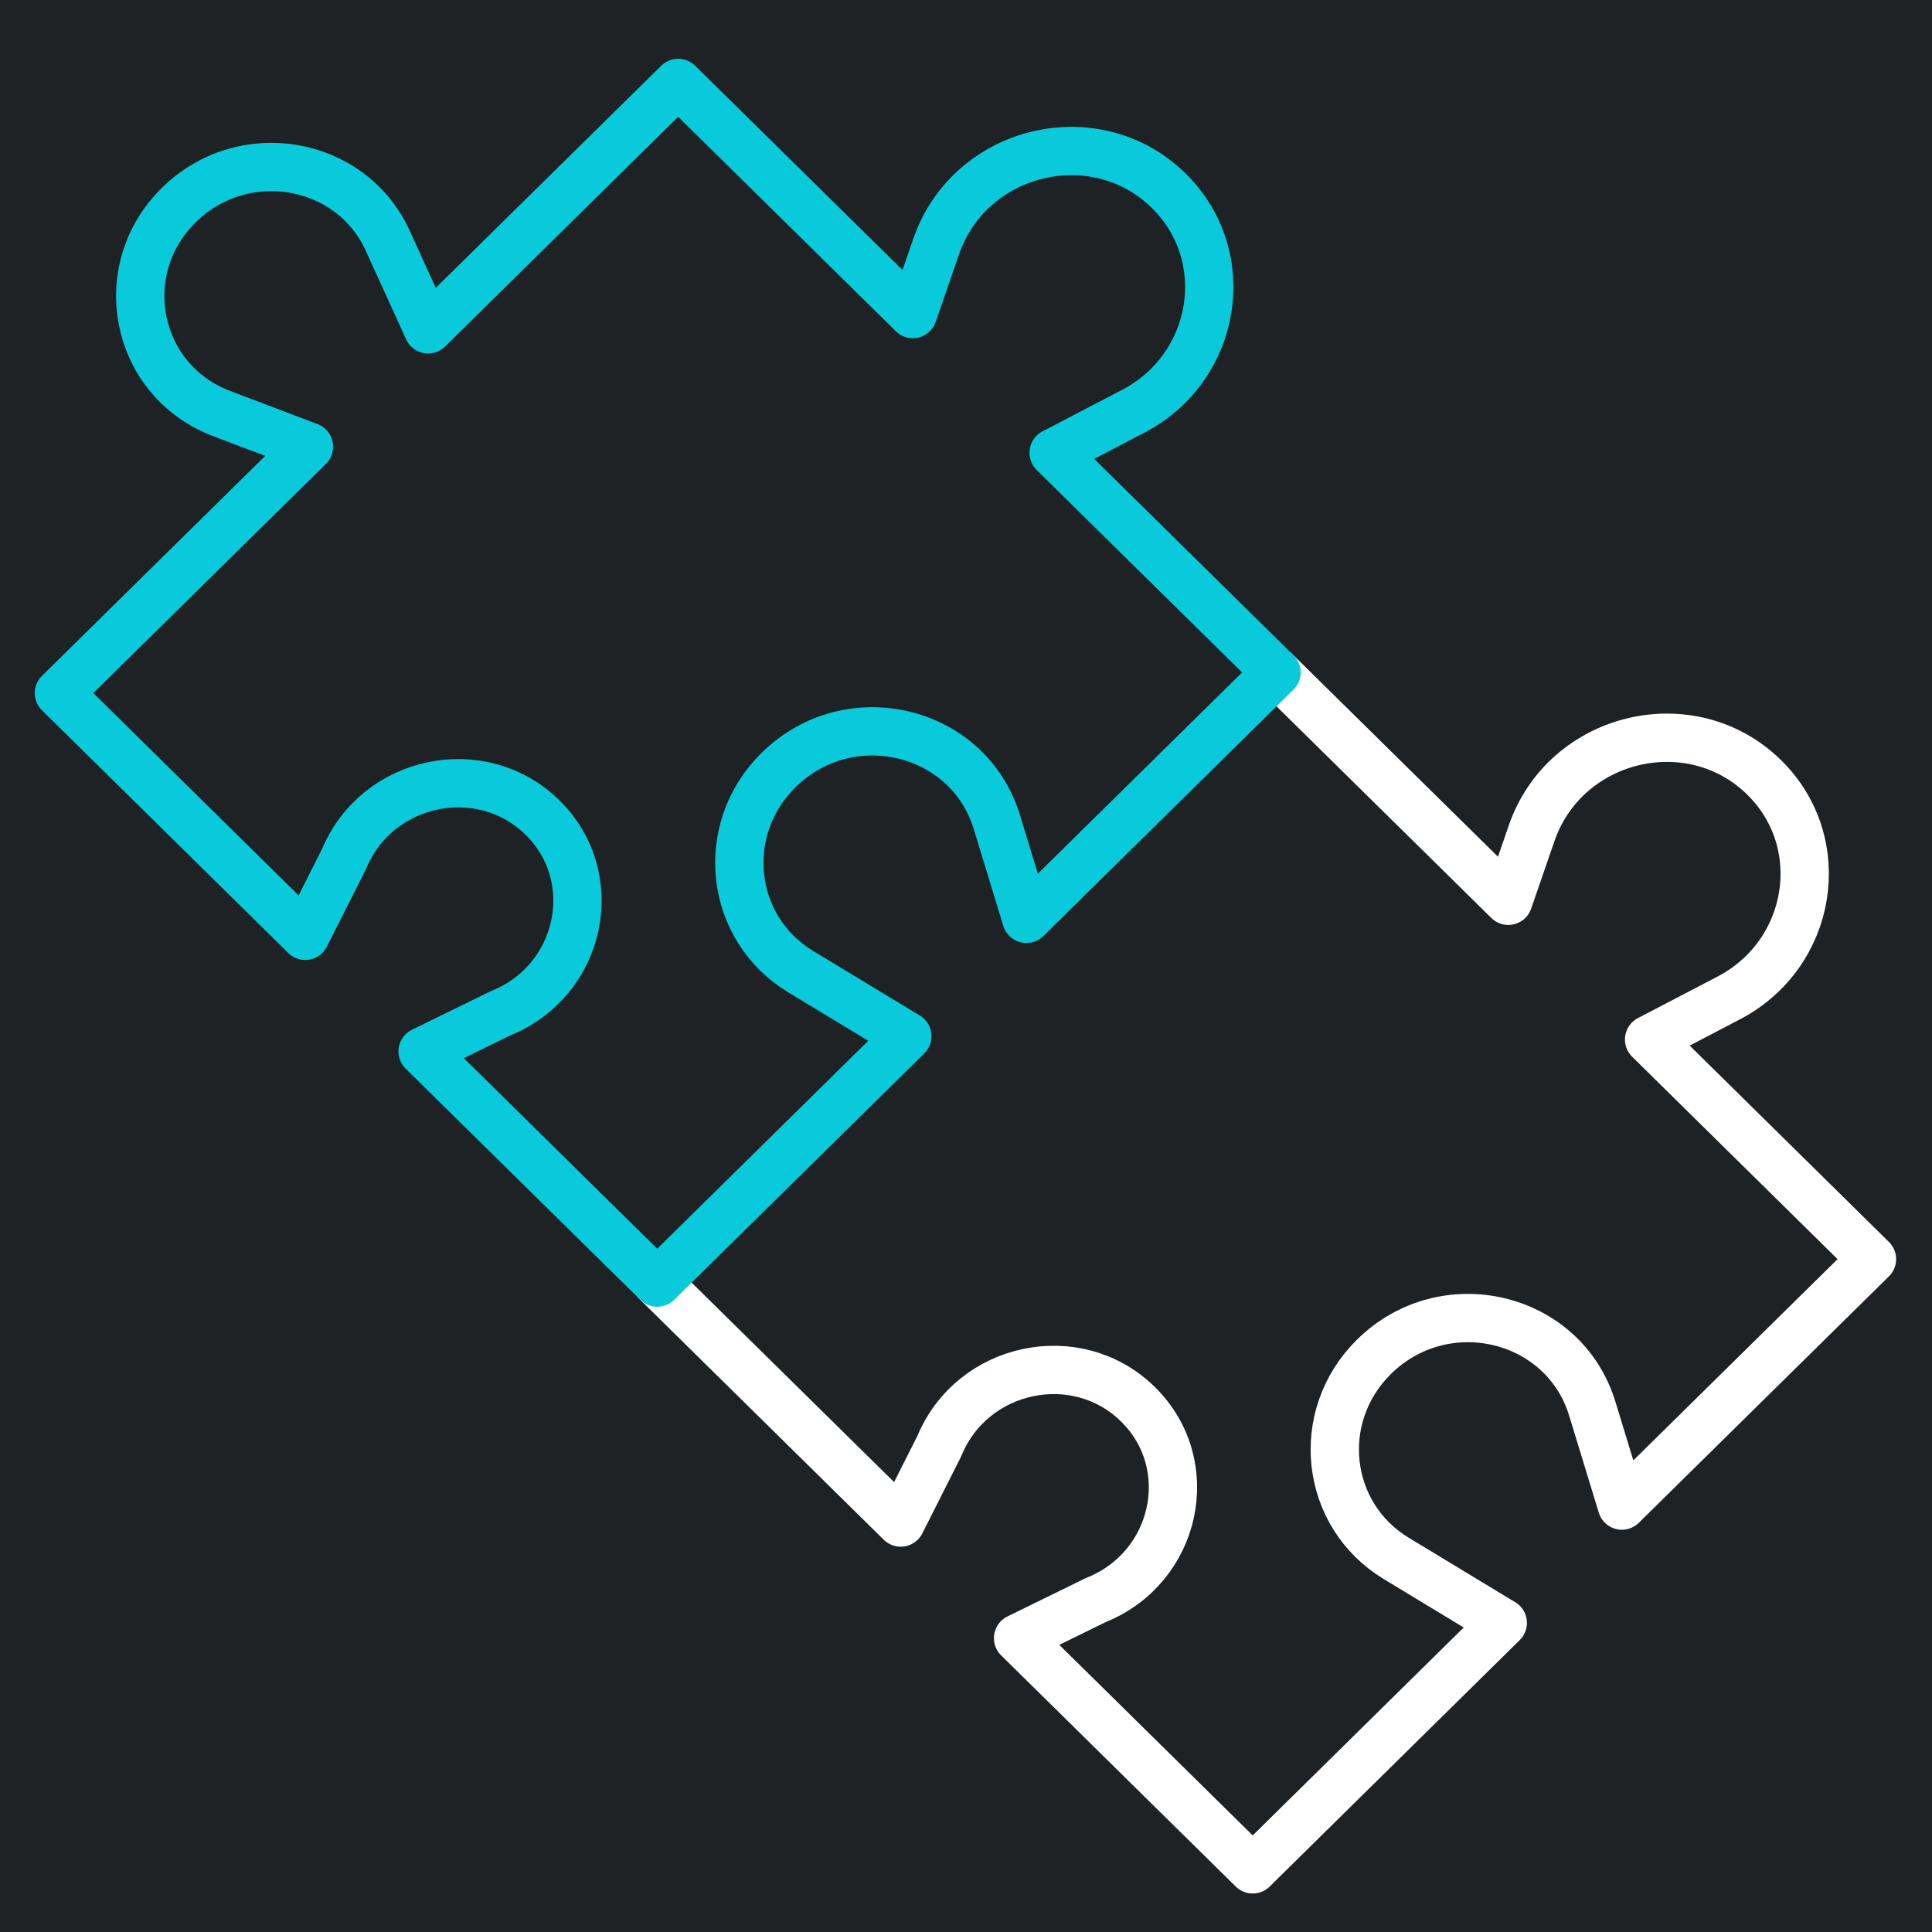 <svg width="60" height="60" viewBox="0 0 60 60" fill="none" xmlns="http://www.w3.org/2000/svg">
<rect width="60" height="60" fill="#1E2224"/>
<path d="M20.322 39.746L27.973 47.284L29.174 44.904C30.197 42.423 33.446 41.743 35.343 43.613C37.24 45.482 36.55 48.683 34.032 49.691L31.617 50.874L38.904 58.054L46.67 50.401L43.362 48.398C41.133 47.048 40.795 43.985 42.671 42.136C44.864 39.975 48.567 40.856 49.45 43.748L50.369 46.757L58.136 39.104L51.214 32.283L53.681 30.996C56.296 29.633 56.856 26.181 54.793 24.148C52.52 21.908 48.612 22.845 47.565 25.88L46.842 27.975L39.555 20.796" stroke="white" stroke-width="1.5" stroke-linejoin="round"/>
<path d="M20.411 39.833L28.178 32.18L24.869 30.177C22.64 28.827 22.302 25.764 24.178 23.915C26.371 21.754 30.074 22.635 30.957 25.527L31.876 28.536L39.643 20.883L32.721 14.062L35.189 12.775C37.803 11.412 38.364 7.96 36.3 5.927C34.027 3.687 30.119 4.623 29.072 7.659L28.349 9.754L21.062 2.575L13.295 10.227L12.044 7.48C10.902 4.972 7.553 4.398 5.554 6.367C3.49 8.4 4.192 11.822 6.882 12.842L9.596 13.872L1.829 21.524L9.48 29.063L10.681 26.683C11.704 24.202 14.953 23.522 16.85 25.392C18.747 27.261 18.057 30.462 15.54 31.47L13.124 32.653L20.411 39.833Z" stroke="#08CADA" stroke-width="1.5" stroke-linejoin="round"/>
</svg>

